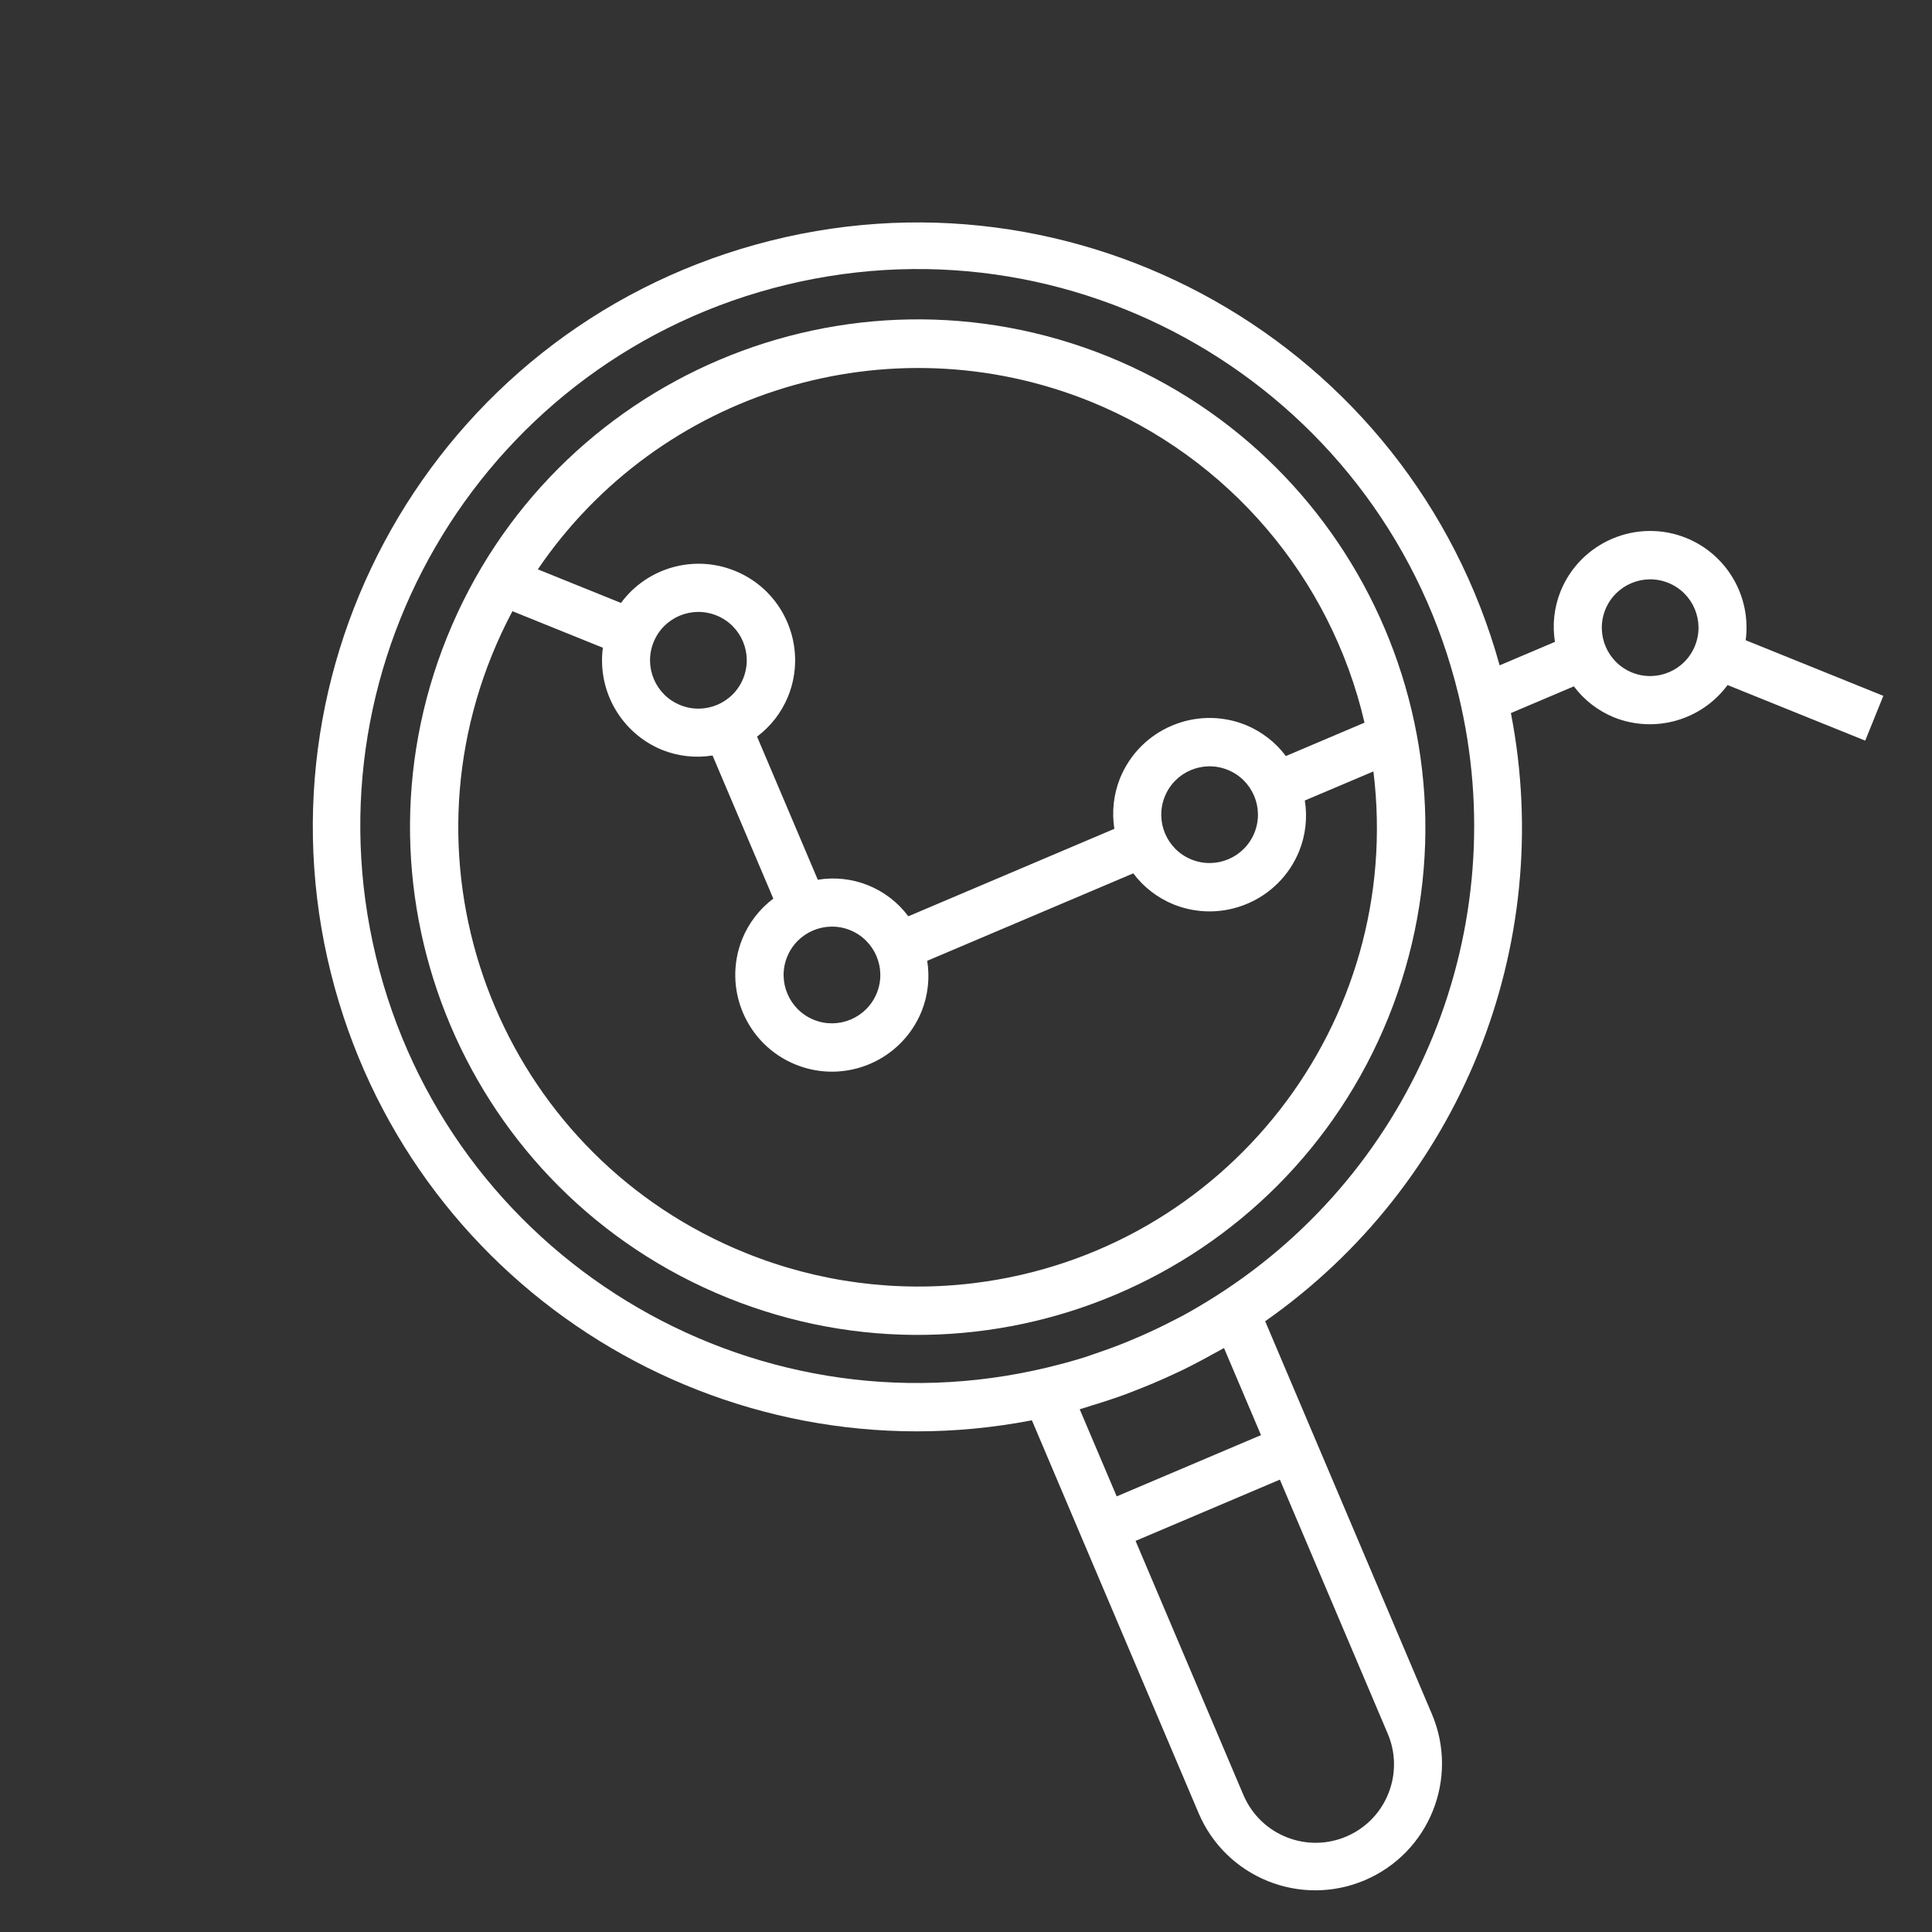 <svg width="48" height="48" viewBox="0 0 48 48" fill="none" xmlns="http://www.w3.org/2000/svg">
<rect x="0" y="0" width="48" height="48" fill="#333333" stroke="none"/>
<g clip-path="url(#clip0)">
<path d="M27.526 8.856C21.068 6.247 13.717 9.367 11.108 15.825C8.499 22.284 11.619 29.634 18.077 32.244C24.536 34.853 31.887 31.733 34.496 25.274C37.097 18.816 33.979 11.471 27.526 8.856ZM27.077 9.97C30.515 11.362 33.061 14.341 33.901 17.954L31.947 18.784C31.691 18.442 31.347 18.176 30.952 18.013C29.722 17.516 28.322 18.11 27.825 19.34C27.667 19.738 27.619 20.17 27.686 20.592L22.567 22.765C22.047 22.066 21.179 21.715 20.318 21.857L18.809 18.301C19.151 18.044 19.417 17.7 19.579 17.304C20.076 16.077 19.485 14.679 18.258 14.182C17.243 13.77 16.078 14.099 15.428 14.98L13.362 14.145C16.384 9.702 22.092 7.964 27.077 9.97ZM31.166 20.69C30.917 21.305 30.217 21.603 29.602 21.354C28.987 21.106 28.69 20.406 28.939 19.79C29.187 19.175 29.887 18.878 30.502 19.127C31.117 19.375 31.414 20.075 31.166 20.69ZM21.784 24.673C21.535 25.288 20.835 25.585 20.22 25.337C19.605 25.088 19.308 24.388 19.556 23.773C19.805 23.158 20.505 22.861 21.12 23.109C21.735 23.358 22.032 24.058 21.784 24.673ZM18.465 16.855C18.217 17.47 17.517 17.767 16.901 17.518C16.286 17.27 15.989 16.57 16.238 15.954C16.486 15.339 17.186 15.042 17.801 15.291C18.417 15.539 18.714 16.239 18.465 16.855ZM24.205 31.878C22.28 32.116 20.325 31.858 18.527 31.13C12.686 28.775 9.861 22.131 12.216 16.29C12.368 15.913 12.54 15.544 12.731 15.185L14.978 16.093C14.835 17.176 15.441 18.219 16.452 18.632C16.849 18.79 17.281 18.838 17.703 18.77L19.213 22.326C18.871 22.583 18.605 22.927 18.443 23.323C17.946 24.553 18.54 25.953 19.77 26.45C21 26.947 22.401 26.353 22.898 25.123C23.056 24.726 23.104 24.293 23.036 23.871L28.156 21.698C28.412 22.04 28.757 22.306 29.152 22.468C30.383 22.965 31.783 22.37 32.28 21.14C32.438 20.743 32.486 20.311 32.418 19.888L34.122 19.166C34.894 25.415 30.454 31.106 24.205 31.878Z" fill="white"/>
<path d="M40.098 17.822C41.112 18.227 42.272 17.898 42.921 17.02L46.341 18.401L46.791 17.288L43.371 15.906C43.514 14.823 42.909 13.78 41.898 13.367C40.667 12.87 39.267 13.465 38.77 14.695C38.612 15.092 38.564 15.525 38.632 15.947L37.258 16.53C35.041 8.539 26.766 3.859 18.776 6.077C10.785 8.294 6.105 16.569 8.322 24.559C10.415 32.102 17.951 36.771 25.637 35.287L26.638 37.646L27.107 38.752L29.779 45.046C30.458 46.646 32.307 47.393 33.907 46.714C35.508 46.034 36.255 44.186 35.575 42.585L32.904 36.291L32.435 35.186L31.433 32.826C36.273 29.436 38.665 23.516 37.538 17.716L39.102 17.052C39.358 17.394 39.703 17.66 40.098 17.822ZM41.448 14.481C42.063 14.73 42.36 15.43 42.111 16.045C41.863 16.66 41.163 16.957 40.548 16.709C39.933 16.46 39.636 15.76 39.884 15.145C40.133 14.53 40.833 14.233 41.448 14.481ZM34.47 43.054C34.901 44.04 34.453 45.188 33.467 45.62C32.482 46.051 31.333 45.602 30.902 44.617C30.896 44.604 30.89 44.59 30.884 44.577L28.213 38.283L31.798 36.761L34.47 43.054ZM31.329 35.655L27.744 37.177L26.825 35.013C26.928 34.985 27.028 34.948 27.13 34.917C27.233 34.887 27.352 34.849 27.463 34.813C27.627 34.76 27.789 34.705 27.95 34.646C28.033 34.615 28.114 34.583 28.196 34.551C28.51 34.43 28.821 34.298 29.127 34.156C29.207 34.119 29.286 34.083 29.366 34.045C29.52 33.97 29.672 33.892 29.824 33.811C29.927 33.757 30.029 33.701 30.13 33.644C30.223 33.592 30.319 33.545 30.41 33.491L31.329 35.655ZM30.215 32.196C29.94 32.37 29.662 32.537 29.378 32.691C29.295 32.736 29.209 32.777 29.125 32.82C28.875 32.95 28.621 33.071 28.364 33.184C28.252 33.233 28.139 33.281 28.026 33.328C27.767 33.434 27.503 33.532 27.235 33.622C27.146 33.651 27.057 33.686 26.967 33.715C26.659 33.812 26.345 33.896 26.029 33.973C18.601 35.762 11.129 31.19 9.339 23.762C7.55 16.334 12.122 8.861 19.55 7.072C26.979 5.283 34.451 9.854 36.24 17.282C37.625 23.03 35.203 29.023 30.215 32.196Z" fill="white"/>
</g>
<defs>
<clipPath id="clip0">
<rect width="36.049" height="36.049" fill="white" transform="translate(14.495 0.991) rotate(22)"/>
</clipPath>
</defs>
</svg>
